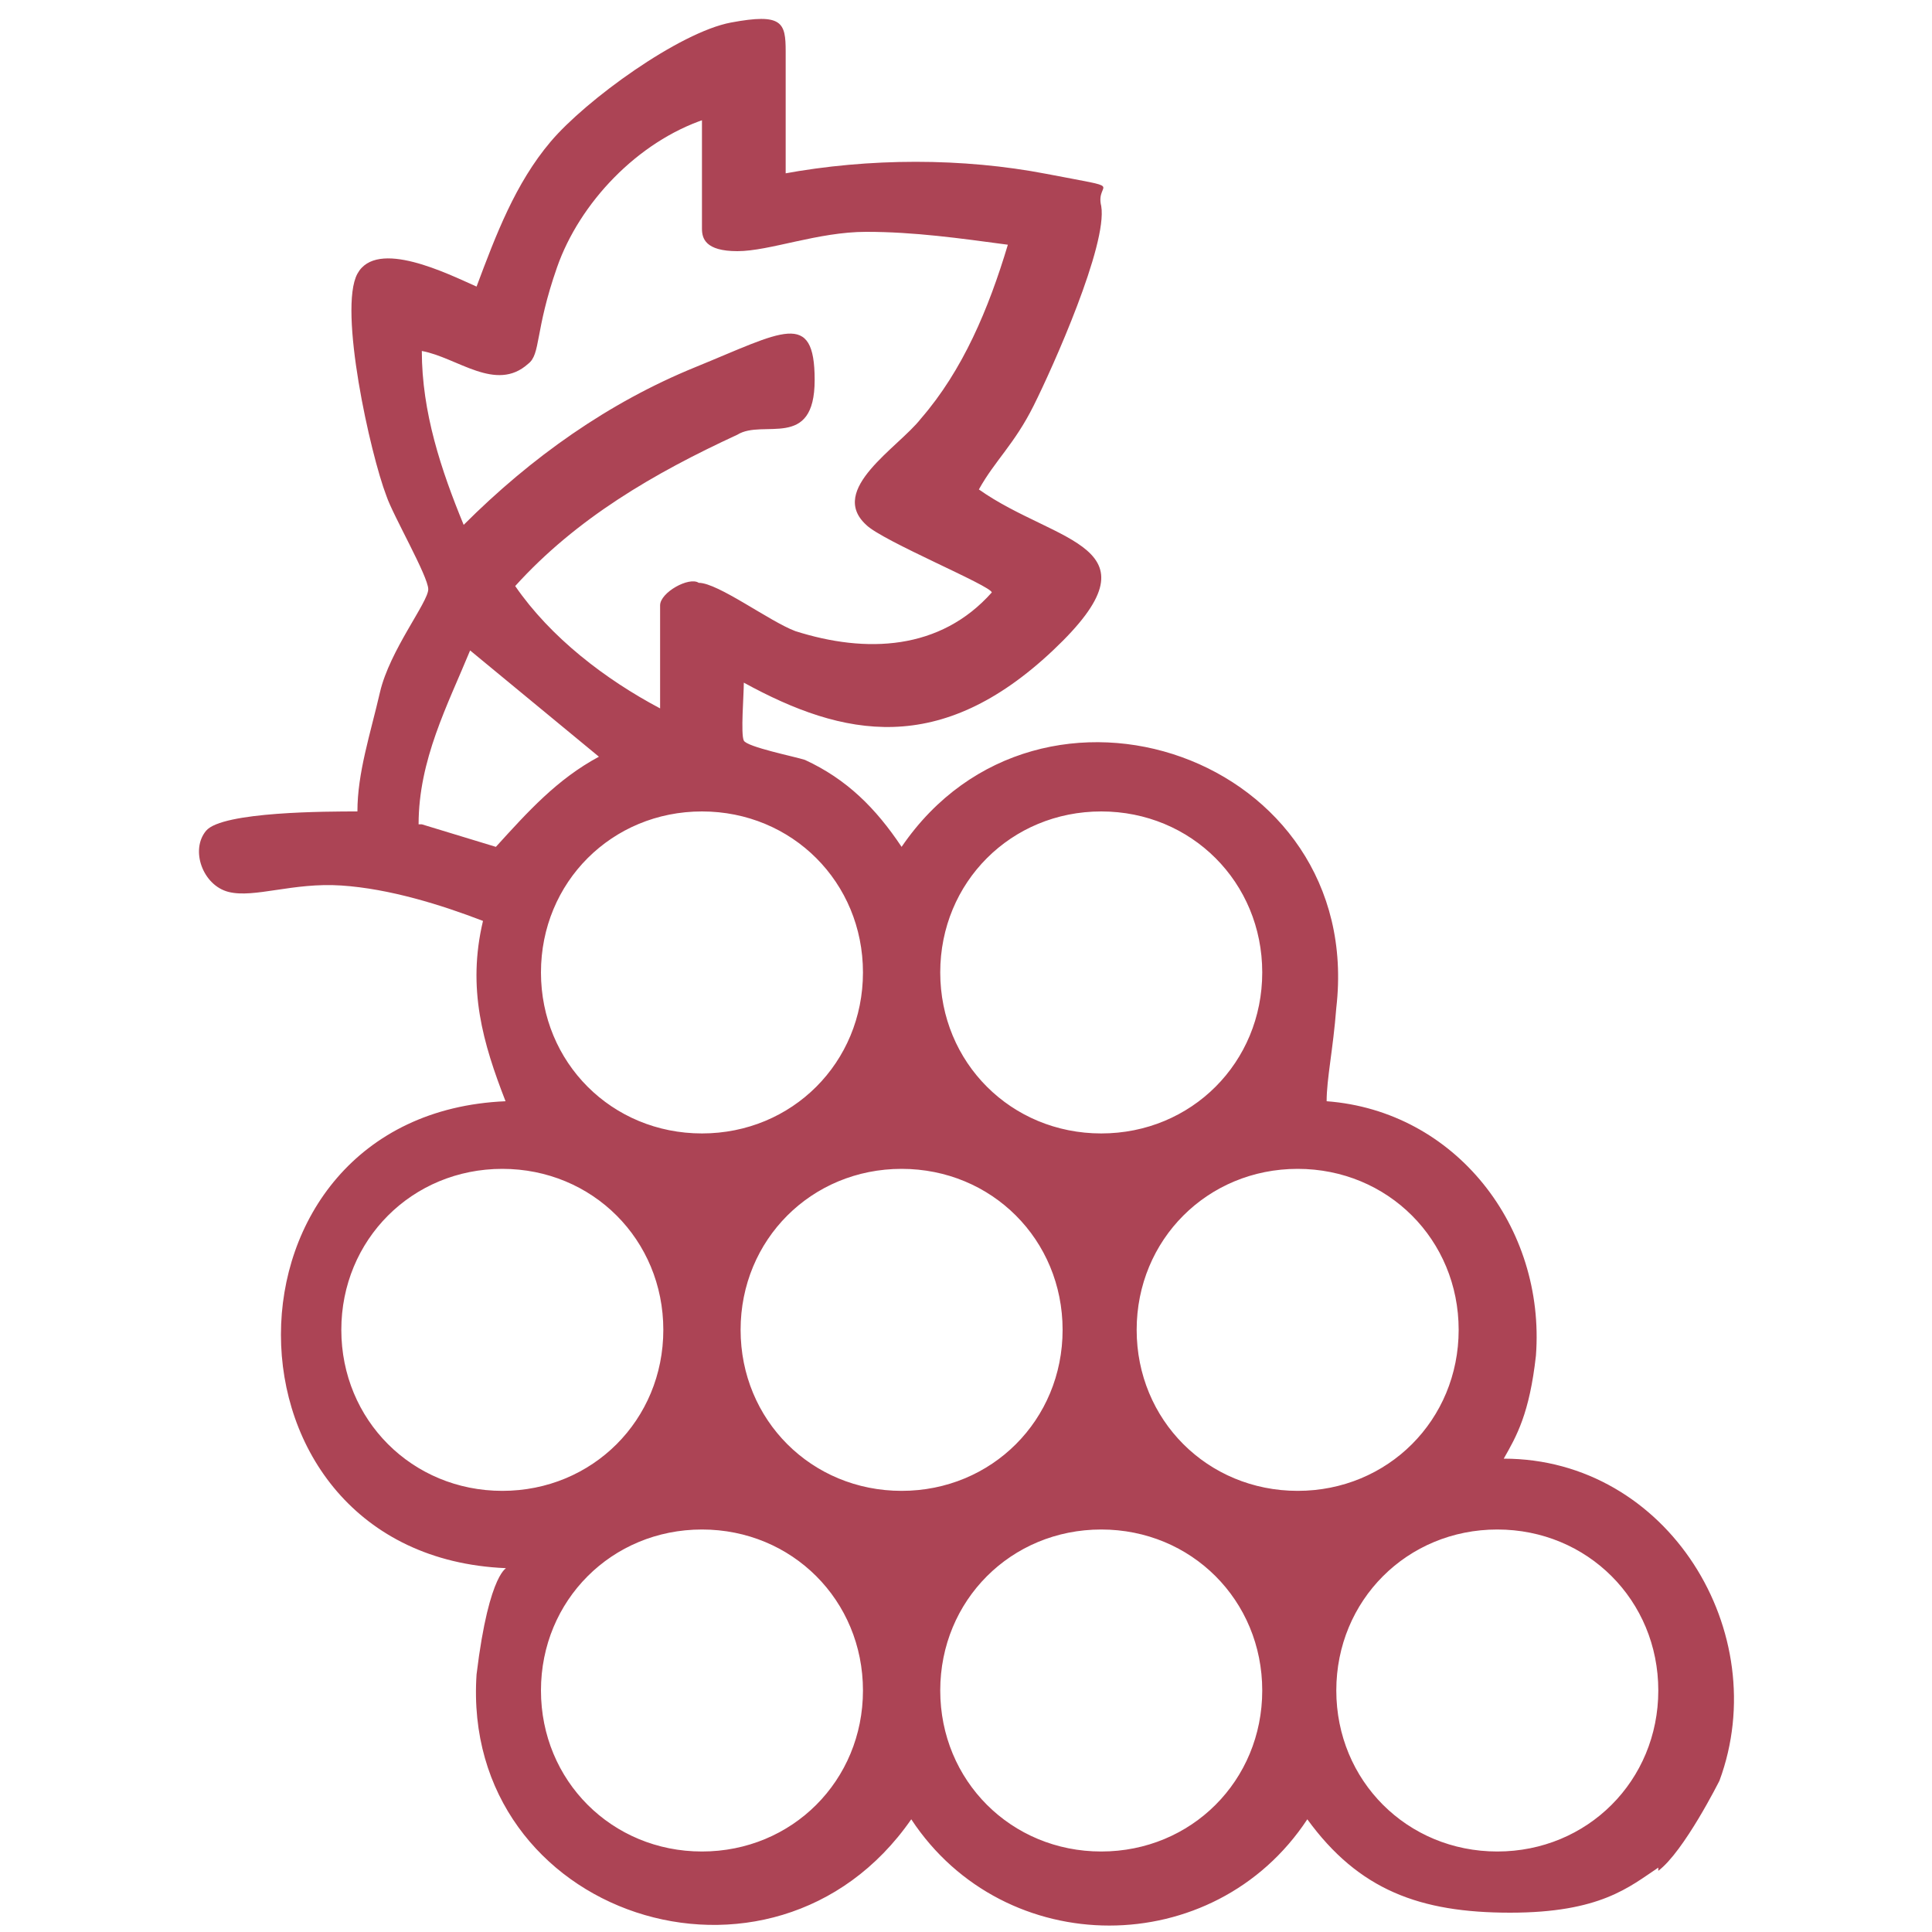 <?xml version="1.0" encoding="UTF-8"?> <svg xmlns="http://www.w3.org/2000/svg" id="Capa_1" version="1.1" viewBox="0 0 60 60"><defs><style> .st0 { fill: #ac4455; } </style></defs><path class="st0" d="M51.5,58c-.9.6-1.8,1.4-4.6,1.4s-4.7-.7-6.3-2.9c-2.9,4.4-9.4,4.4-12.3,0-4.3,6.2-14,3-13.5-4.5.4-3.3,1-3.3.9-3.3-9.3-.4-9.3-14.1,0-14.5-.7-1.8-1.2-3.5-.7-5.6-1.3-.5-2.9-1-4.4-1.1s-2.7.4-3.5.2-1.2-1.3-.7-1.9,3.8-.6,4.7-.6c0-1.2.4-2.4.7-3.7s1.5-2.8,1.5-3.2-1.1-2.3-1.3-2.9c-.5-1.3-1.5-5.8-.9-6.9s2.8,0,3.7.4c.6-1.6,1.2-3.2,2.3-4.5s4-3.4,5.6-3.7,1.7,0,1.7.9v3.8h-.1c2.7-.5,5.6-.5,8.2,0s1.5.2,1.7,1c.2,1.2-1.5,5-2.1,6.2s-1.2,1.7-1.7,2.6c2.4,1.7,5.8,1.7,2.3,5-3.5,3.3-6.5,2.7-9.6,1,0,.4-.1,1.6,0,1.8s1.6.5,1.9.6c1.3.6,2.2,1.5,3,2.7,4.3-6.3,14.4-2.8,13.5,5-.1,1.3-.3,2.2-.3,2.9,0,0,0,0,0,0,4,.3,6.8,3.9,6.5,7.9-.2,1.8-.6,2.5-1,3.2,5.1,0,8.4,5.4,6.7,10,0,0-1.1,2.2-1.9,2.8ZM21.9,3.7c-2.1.7-3.9,2.6-4.6,4.6s-.5,2.7-.9,3c-1,.9-2.2-.2-3.3-.4,0,1.9.6,3.7,1.3,5.4,2.1-2.1,4.5-3.8,7.2-4.9s3.7-1.8,3.7.4-1.6,1.2-2.4,1.7c-2.6,1.2-5,2.6-6.9,4.7,1.1,1.6,2.8,2.9,4.5,3.8v-3.2c0-.4.9-.9,1.2-.7.6,0,2.2,1.2,3,1.5,2.2.7,4.5.6,6.1-1.2,0-.2-3.4-1.6-3.9-2.1-1.2-1.1,1-2.4,1.7-3.3,1.3-1.5,2.1-3.4,2.7-5.4-1.5-.2-2.9-.4-4.4-.4s-3,.6-4,.6-1.1-.4-1.1-.7v-3.5h.1ZM13.1,25.6l2.3.7c1-1.1,1.9-2.1,3.2-2.8l-4-3.3c-.7,1.7-1.6,3.4-1.6,5.4h.1ZM26.8,30.2c0-2.8-2.2-5-5-5s-5,2.2-5,5,2.2,5,5,5,5-2.2,5-5ZM39.2,30.2c0-2.8-2.2-5-5-5s-5,2.2-5,5,2.2,5,5,5,5-2.2,5-5ZM20.6,41.3c0-2.8-2.2-5-5-5s-5,2.2-5,5,2.2,5,5,5,5-2.2,5-5ZM33,41.3c0-2.8-2.2-5-5-5s-5,2.2-5,5,2.2,5,5,5,5-2.2,5-5ZM45.3,41.3c0-2.8-2.2-5-5-5s-5,2.2-5,5,2.2,5,5,5,5-2.2,5-5ZM26.8,52.5c0-2.8-2.2-5-5-5s-5,2.2-5,5,2.2,5,5,5,5-2.2,5-5ZM39.2,52.5c0-2.8-2.2-5-5-5s-5,2.2-5,5,2.2,5,5,5,5-2.2,5-5ZM51.5,52.5c0-2.8-2.2-5-5-5s-5,2.2-5,5,2.2,5,5,5,5-2.2,5-5Z"></path></svg> 